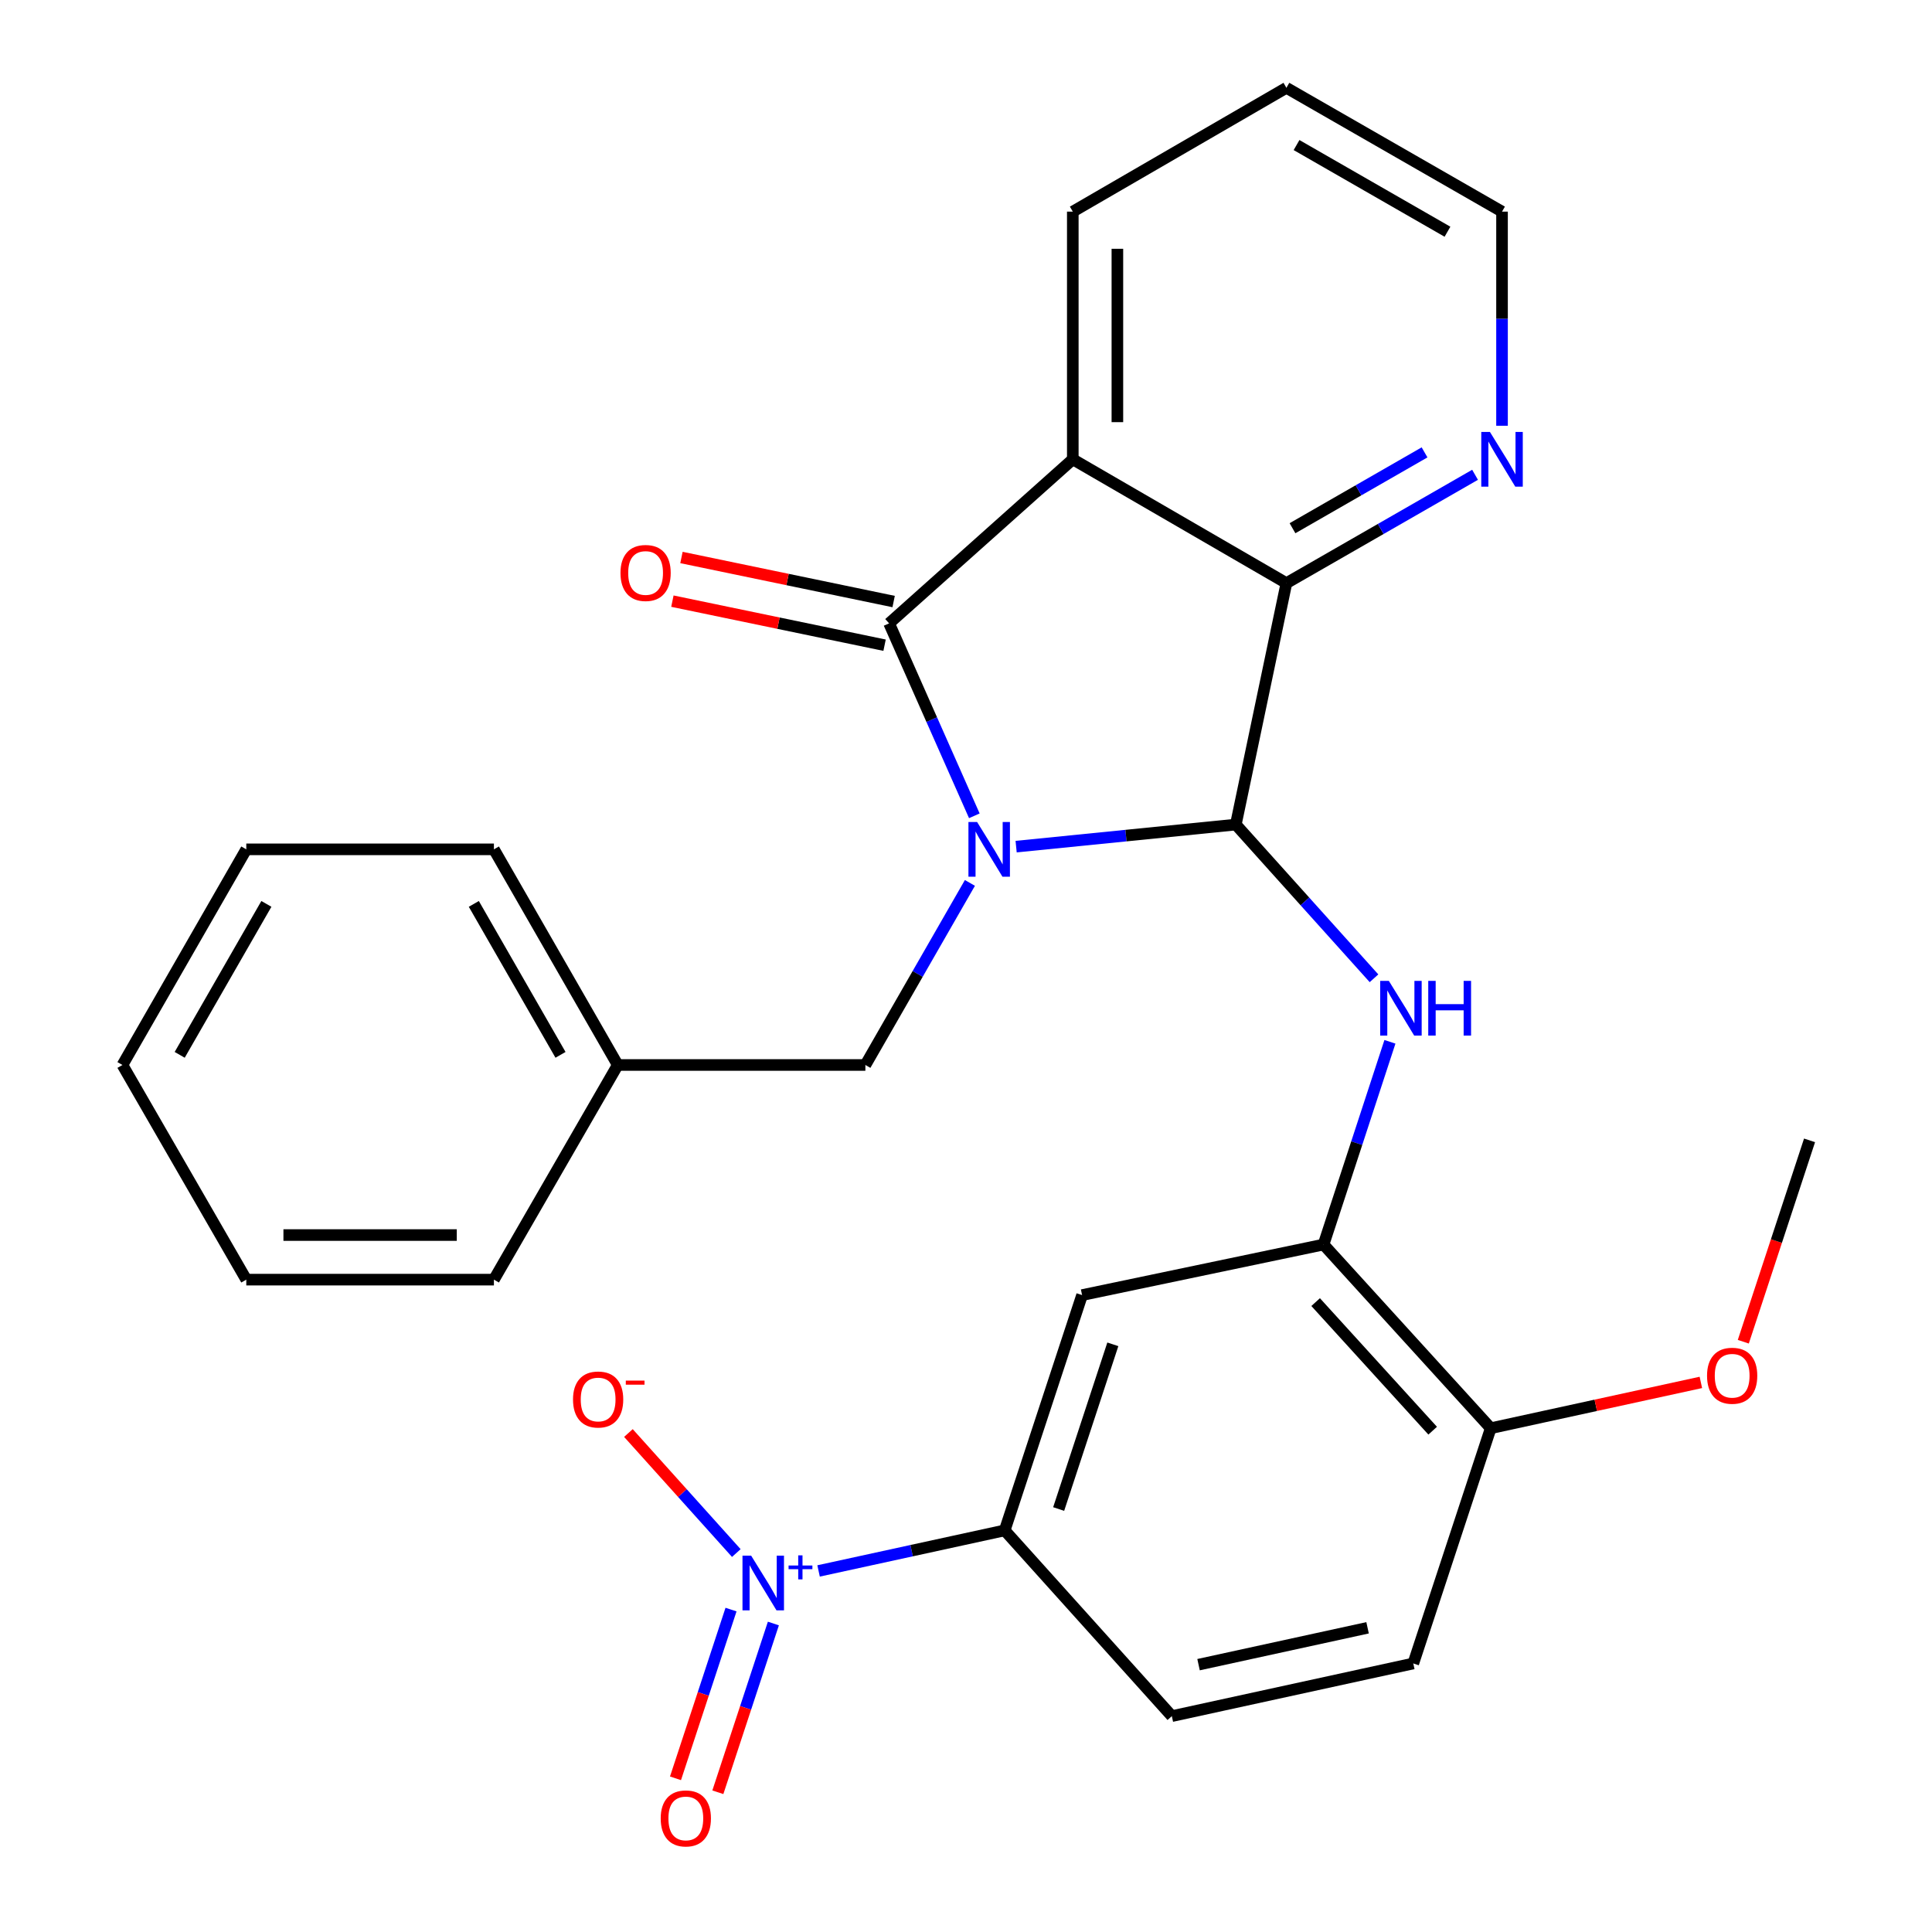 <?xml version='1.0' encoding='iso-8859-1'?>
<svg version='1.1' baseProfile='full'
              xmlns='http://www.w3.org/2000/svg'
                      xmlns:rdkit='http://www.rdkit.org/xml'
                      xmlns:xlink='http://www.w3.org/1999/xlink'
                  xml:space='preserve'
width='1000px' height='1000px' viewBox='0 0 1000 1000'>
<!-- END OF HEADER -->
<rect style='opacity:1.0;fill:#FFFFFF;stroke:none' width='1000' height='1000' x='0' y='0'> </rect>
<path class='bond-0' d='M 525.949,438.218 L 582.804,432.507' style='fill:none;fill-rule:evenodd;stroke:#0000FF;stroke-width:6px;stroke-linecap:butt;stroke-linejoin:miter;stroke-opacity:1' />
<path class='bond-0' d='M 582.804,432.507 L 639.658,426.797' style='fill:none;fill-rule:evenodd;stroke:#000000;stroke-width:6px;stroke-linecap:butt;stroke-linejoin:miter;stroke-opacity:1' />
<path class='bond-1' d='M 504.314,422.261 L 482.257,372.458' style='fill:none;fill-rule:evenodd;stroke:#0000FF;stroke-width:6px;stroke-linecap:butt;stroke-linejoin:miter;stroke-opacity:1' />
<path class='bond-1' d='M 482.257,372.458 L 460.2,322.656' style='fill:none;fill-rule:evenodd;stroke:#000000;stroke-width:6px;stroke-linecap:butt;stroke-linejoin:miter;stroke-opacity:1' />
<path class='bond-9' d='M 502.024,456.997 L 474.97,504.116' style='fill:none;fill-rule:evenodd;stroke:#0000FF;stroke-width:6px;stroke-linecap:butt;stroke-linejoin:miter;stroke-opacity:1' />
<path class='bond-9' d='M 474.97,504.116 L 447.917,551.235' style='fill:none;fill-rule:evenodd;stroke:#000000;stroke-width:6px;stroke-linecap:butt;stroke-linejoin:miter;stroke-opacity:1' />
<path class='bond-3' d='M 639.658,426.797 L 665.841,301.833' style='fill:none;fill-rule:evenodd;stroke:#000000;stroke-width:6px;stroke-linecap:butt;stroke-linejoin:miter;stroke-opacity:1' />
<path class='bond-5' d='M 639.658,426.797 L 675.42,466.578' style='fill:none;fill-rule:evenodd;stroke:#000000;stroke-width:6px;stroke-linecap:butt;stroke-linejoin:miter;stroke-opacity:1' />
<path class='bond-5' d='M 675.42,466.578 L 711.182,506.358' style='fill:none;fill-rule:evenodd;stroke:#0000FF;stroke-width:6px;stroke-linecap:butt;stroke-linejoin:miter;stroke-opacity:1' />
<path class='bond-2' d='M 460.2,322.656 L 555.276,237.735' style='fill:none;fill-rule:evenodd;stroke:#000000;stroke-width:6px;stroke-linecap:butt;stroke-linejoin:miter;stroke-opacity:1' />
<path class='bond-12' d='M 462.546,311.357 L 407.635,299.956' style='fill:none;fill-rule:evenodd;stroke:#000000;stroke-width:6px;stroke-linecap:butt;stroke-linejoin:miter;stroke-opacity:1' />
<path class='bond-12' d='M 407.635,299.956 L 352.723,288.554' style='fill:none;fill-rule:evenodd;stroke:#FF0000;stroke-width:6px;stroke-linecap:butt;stroke-linejoin:miter;stroke-opacity:1' />
<path class='bond-12' d='M 457.854,333.955 L 402.943,322.553' style='fill:none;fill-rule:evenodd;stroke:#000000;stroke-width:6px;stroke-linecap:butt;stroke-linejoin:miter;stroke-opacity:1' />
<path class='bond-12' d='M 402.943,322.553 L 348.031,311.152' style='fill:none;fill-rule:evenodd;stroke:#FF0000;stroke-width:6px;stroke-linecap:butt;stroke-linejoin:miter;stroke-opacity:1' />
<path class='bond-17' d='M 555.276,237.735 L 555.276,109.539' style='fill:none;fill-rule:evenodd;stroke:#000000;stroke-width:6px;stroke-linecap:butt;stroke-linejoin:miter;stroke-opacity:1' />
<path class='bond-17' d='M 578.356,218.506 L 578.356,128.769' style='fill:none;fill-rule:evenodd;stroke:#000000;stroke-width:6px;stroke-linecap:butt;stroke-linejoin:miter;stroke-opacity:1' />
<path class='bond-28' d='M 555.276,237.735 L 665.841,301.833' style='fill:none;fill-rule:evenodd;stroke:#000000;stroke-width:6px;stroke-linecap:butt;stroke-linejoin:miter;stroke-opacity:1' />
<path class='bond-10' d='M 665.841,301.833 L 714.664,273.792' style='fill:none;fill-rule:evenodd;stroke:#000000;stroke-width:6px;stroke-linecap:butt;stroke-linejoin:miter;stroke-opacity:1' />
<path class='bond-10' d='M 714.664,273.792 L 763.487,245.751' style='fill:none;fill-rule:evenodd;stroke:#0000FF;stroke-width:6px;stroke-linecap:butt;stroke-linejoin:miter;stroke-opacity:1' />
<path class='bond-10' d='M 668.993,273.407 L 703.17,253.778' style='fill:none;fill-rule:evenodd;stroke:#000000;stroke-width:6px;stroke-linecap:butt;stroke-linejoin:miter;stroke-opacity:1' />
<path class='bond-10' d='M 703.17,253.778 L 737.346,234.15' style='fill:none;fill-rule:evenodd;stroke:#0000FF;stroke-width:6px;stroke-linecap:butt;stroke-linejoin:miter;stroke-opacity:1' />
<path class='bond-4' d='M 423.694,813.117 L 471.861,802.621' style='fill:none;fill-rule:evenodd;stroke:#0000FF;stroke-width:6px;stroke-linecap:butt;stroke-linejoin:miter;stroke-opacity:1' />
<path class='bond-4' d='M 471.861,802.621 L 520.028,792.124' style='fill:none;fill-rule:evenodd;stroke:#000000;stroke-width:6px;stroke-linecap:butt;stroke-linejoin:miter;stroke-opacity:1' />
<path class='bond-11' d='M 381.115,803.857 L 353.19,772.793' style='fill:none;fill-rule:evenodd;stroke:#0000FF;stroke-width:6px;stroke-linecap:butt;stroke-linejoin:miter;stroke-opacity:1' />
<path class='bond-11' d='M 353.19,772.793 L 325.265,741.73' style='fill:none;fill-rule:evenodd;stroke:#FF0000;stroke-width:6px;stroke-linecap:butt;stroke-linejoin:miter;stroke-opacity:1' />
<path class='bond-13' d='M 378.375,833.116 L 364.006,876.786' style='fill:none;fill-rule:evenodd;stroke:#0000FF;stroke-width:6px;stroke-linecap:butt;stroke-linejoin:miter;stroke-opacity:1' />
<path class='bond-13' d='M 364.006,876.786 L 349.636,920.455' style='fill:none;fill-rule:evenodd;stroke:#FF0000;stroke-width:6px;stroke-linecap:butt;stroke-linejoin:miter;stroke-opacity:1' />
<path class='bond-13' d='M 400.299,840.33 L 385.929,884' style='fill:none;fill-rule:evenodd;stroke:#0000FF;stroke-width:6px;stroke-linecap:butt;stroke-linejoin:miter;stroke-opacity:1' />
<path class='bond-13' d='M 385.929,884 L 371.56,927.669' style='fill:none;fill-rule:evenodd;stroke:#FF0000;stroke-width:6px;stroke-linecap:butt;stroke-linejoin:miter;stroke-opacity:1' />
<path class='bond-6' d='M 719.427,539.238 L 702.244,591.704' style='fill:none;fill-rule:evenodd;stroke:#0000FF;stroke-width:6px;stroke-linecap:butt;stroke-linejoin:miter;stroke-opacity:1' />
<path class='bond-6' d='M 702.244,591.704 L 685.062,644.17' style='fill:none;fill-rule:evenodd;stroke:#000000;stroke-width:6px;stroke-linecap:butt;stroke-linejoin:miter;stroke-opacity:1' />
<path class='bond-8' d='M 685.062,644.17 L 560.084,670.34' style='fill:none;fill-rule:evenodd;stroke:#000000;stroke-width:6px;stroke-linecap:butt;stroke-linejoin:miter;stroke-opacity:1' />
<path class='bond-14' d='M 685.062,644.17 L 771.598,739.246' style='fill:none;fill-rule:evenodd;stroke:#000000;stroke-width:6px;stroke-linecap:butt;stroke-linejoin:miter;stroke-opacity:1' />
<path class='bond-14' d='M 680.974,673.967 L 741.549,740.52' style='fill:none;fill-rule:evenodd;stroke:#000000;stroke-width:6px;stroke-linecap:butt;stroke-linejoin:miter;stroke-opacity:1' />
<path class='bond-7' d='M 520.028,792.124 L 560.084,670.34' style='fill:none;fill-rule:evenodd;stroke:#000000;stroke-width:6px;stroke-linecap:butt;stroke-linejoin:miter;stroke-opacity:1' />
<path class='bond-7' d='M 547.961,781.068 L 576,695.819' style='fill:none;fill-rule:evenodd;stroke:#000000;stroke-width:6px;stroke-linecap:butt;stroke-linejoin:miter;stroke-opacity:1' />
<path class='bond-31' d='M 520.028,792.124 L 606.539,888.265' style='fill:none;fill-rule:evenodd;stroke:#000000;stroke-width:6px;stroke-linecap:butt;stroke-linejoin:miter;stroke-opacity:1' />
<path class='bond-18' d='M 447.917,551.235 L 319.747,551.235' style='fill:none;fill-rule:evenodd;stroke:#000000;stroke-width:6px;stroke-linecap:butt;stroke-linejoin:miter;stroke-opacity:1' />
<path class='bond-20' d='M 777.445,220.37 L 777.445,164.955' style='fill:none;fill-rule:evenodd;stroke:#0000FF;stroke-width:6px;stroke-linecap:butt;stroke-linejoin:miter;stroke-opacity:1' />
<path class='bond-20' d='M 777.445,164.955 L 777.445,109.539' style='fill:none;fill-rule:evenodd;stroke:#000000;stroke-width:6px;stroke-linecap:butt;stroke-linejoin:miter;stroke-opacity:1' />
<path class='bond-16' d='M 771.598,739.246 L 731.516,861.005' style='fill:none;fill-rule:evenodd;stroke:#000000;stroke-width:6px;stroke-linecap:butt;stroke-linejoin:miter;stroke-opacity:1' />
<path class='bond-19' d='M 771.598,739.246 L 825.981,727.388' style='fill:none;fill-rule:evenodd;stroke:#000000;stroke-width:6px;stroke-linecap:butt;stroke-linejoin:miter;stroke-opacity:1' />
<path class='bond-19' d='M 825.981,727.388 L 880.365,715.531' style='fill:none;fill-rule:evenodd;stroke:#FF0000;stroke-width:6px;stroke-linecap:butt;stroke-linejoin:miter;stroke-opacity:1' />
<path class='bond-15' d='M 606.539,888.265 L 731.516,861.005' style='fill:none;fill-rule:evenodd;stroke:#000000;stroke-width:6px;stroke-linecap:butt;stroke-linejoin:miter;stroke-opacity:1' />
<path class='bond-15' d='M 620.367,861.626 L 707.851,842.544' style='fill:none;fill-rule:evenodd;stroke:#000000;stroke-width:6px;stroke-linecap:butt;stroke-linejoin:miter;stroke-opacity:1' />
<path class='bond-24' d='M 555.276,109.539 L 665.841,45.455' style='fill:none;fill-rule:evenodd;stroke:#000000;stroke-width:6px;stroke-linecap:butt;stroke-linejoin:miter;stroke-opacity:1' />
<path class='bond-21' d='M 319.747,551.235 L 255.649,439.619' style='fill:none;fill-rule:evenodd;stroke:#000000;stroke-width:6px;stroke-linecap:butt;stroke-linejoin:miter;stroke-opacity:1' />
<path class='bond-21' d='M 290.118,545.987 L 245.249,467.855' style='fill:none;fill-rule:evenodd;stroke:#000000;stroke-width:6px;stroke-linecap:butt;stroke-linejoin:miter;stroke-opacity:1' />
<path class='bond-22' d='M 319.747,551.235 L 255.649,662.339' style='fill:none;fill-rule:evenodd;stroke:#000000;stroke-width:6px;stroke-linecap:butt;stroke-linejoin:miter;stroke-opacity:1' />
<path class='bond-23' d='M 902.328,694.475 L 919.473,642.364' style='fill:none;fill-rule:evenodd;stroke:#FF0000;stroke-width:6px;stroke-linecap:butt;stroke-linejoin:miter;stroke-opacity:1' />
<path class='bond-23' d='M 919.473,642.364 L 936.618,590.253' style='fill:none;fill-rule:evenodd;stroke:#000000;stroke-width:6px;stroke-linecap:butt;stroke-linejoin:miter;stroke-opacity:1' />
<path class='bond-29' d='M 777.445,109.539 L 665.841,45.455' style='fill:none;fill-rule:evenodd;stroke:#000000;stroke-width:6px;stroke-linecap:butt;stroke-linejoin:miter;stroke-opacity:1' />
<path class='bond-29' d='M 749.211,119.941 L 671.089,75.082' style='fill:none;fill-rule:evenodd;stroke:#000000;stroke-width:6px;stroke-linecap:butt;stroke-linejoin:miter;stroke-opacity:1' />
<path class='bond-26' d='M 255.649,439.619 L 127.479,439.619' style='fill:none;fill-rule:evenodd;stroke:#000000;stroke-width:6px;stroke-linecap:butt;stroke-linejoin:miter;stroke-opacity:1' />
<path class='bond-25' d='M 255.649,662.339 L 127.479,662.339' style='fill:none;fill-rule:evenodd;stroke:#000000;stroke-width:6px;stroke-linecap:butt;stroke-linejoin:miter;stroke-opacity:1' />
<path class='bond-25' d='M 236.424,639.259 L 146.705,639.259' style='fill:none;fill-rule:evenodd;stroke:#000000;stroke-width:6px;stroke-linecap:butt;stroke-linejoin:miter;stroke-opacity:1' />
<path class='bond-27' d='M 127.479,662.339 L 63.382,551.235' style='fill:none;fill-rule:evenodd;stroke:#000000;stroke-width:6px;stroke-linecap:butt;stroke-linejoin:miter;stroke-opacity:1' />
<path class='bond-30' d='M 127.479,439.619 L 63.382,551.235' style='fill:none;fill-rule:evenodd;stroke:#000000;stroke-width:6px;stroke-linecap:butt;stroke-linejoin:miter;stroke-opacity:1' />
<path class='bond-30' d='M 137.879,467.855 L 93.011,545.987' style='fill:none;fill-rule:evenodd;stroke:#000000;stroke-width:6px;stroke-linecap:butt;stroke-linejoin:miter;stroke-opacity:1' />
<path  class='atom-0' d='M 505.741 425.459
L 515.021 440.459
Q 515.941 441.939, 517.421 444.619
Q 518.901 447.299, 518.981 447.459
L 518.981 425.459
L 522.741 425.459
L 522.741 453.779
L 518.861 453.779
L 508.901 437.379
Q 507.741 435.459, 506.501 433.259
Q 505.301 431.059, 504.941 430.379
L 504.941 453.779
L 501.261 453.779
L 501.261 425.459
L 505.741 425.459
' fill='#0000FF'/>
<path  class='atom-5' d='M 388.791 805.199
L 398.071 820.199
Q 398.991 821.679, 400.471 824.359
Q 401.951 827.039, 402.031 827.199
L 402.031 805.199
L 405.791 805.199
L 405.791 833.519
L 401.911 833.519
L 391.951 817.119
Q 390.791 815.199, 389.551 812.999
Q 388.351 810.799, 387.991 810.119
L 387.991 833.519
L 384.311 833.519
L 384.311 805.199
L 388.791 805.199
' fill='#0000FF'/>
<path  class='atom-5' d='M 408.167 810.303
L 413.157 810.303
L 413.157 805.05
L 415.374 805.05
L 415.374 810.303
L 420.496 810.303
L 420.496 812.204
L 415.374 812.204
L 415.374 817.484
L 413.157 817.484
L 413.157 812.204
L 408.167 812.204
L 408.167 810.303
' fill='#0000FF'/>
<path  class='atom-6' d='M 718.858 507.7
L 728.138 522.7
Q 729.058 524.18, 730.538 526.86
Q 732.018 529.54, 732.098 529.7
L 732.098 507.7
L 735.858 507.7
L 735.858 536.02
L 731.978 536.02
L 722.018 519.62
Q 720.858 517.7, 719.618 515.5
Q 718.418 513.3, 718.058 512.62
L 718.058 536.02
L 714.378 536.02
L 714.378 507.7
L 718.858 507.7
' fill='#0000FF'/>
<path  class='atom-6' d='M 739.258 507.7
L 743.098 507.7
L 743.098 519.74
L 757.578 519.74
L 757.578 507.7
L 761.418 507.7
L 761.418 536.02
L 757.578 536.02
L 757.578 522.94
L 743.098 522.94
L 743.098 536.02
L 739.258 536.02
L 739.258 507.7
' fill='#0000FF'/>
<path  class='atom-11' d='M 771.185 223.575
L 780.465 238.575
Q 781.385 240.055, 782.865 242.735
Q 784.345 245.415, 784.425 245.575
L 784.425 223.575
L 788.185 223.575
L 788.185 251.895
L 784.305 251.895
L 774.345 235.495
Q 773.185 233.575, 771.945 231.375
Q 770.745 229.175, 770.385 228.495
L 770.385 251.895
L 766.705 251.895
L 766.705 223.575
L 771.185 223.575
' fill='#0000FF'/>
<path  class='atom-12' d='M 296.592 724.375
Q 296.592 717.575, 299.952 713.775
Q 303.312 709.975, 309.592 709.975
Q 315.872 709.975, 319.232 713.775
Q 322.592 717.575, 322.592 724.375
Q 322.592 731.255, 319.192 735.175
Q 315.792 739.055, 309.592 739.055
Q 303.352 739.055, 299.952 735.175
Q 296.592 731.295, 296.592 724.375
M 309.592 735.855
Q 313.912 735.855, 316.232 732.975
Q 318.592 730.055, 318.592 724.375
Q 318.592 718.815, 316.232 716.015
Q 313.912 713.175, 309.592 713.175
Q 305.272 713.175, 302.912 715.975
Q 300.592 718.775, 300.592 724.375
Q 300.592 730.095, 302.912 732.975
Q 305.272 735.855, 309.592 735.855
' fill='#FF0000'/>
<path  class='atom-12' d='M 323.912 714.598
L 333.6 714.598
L 333.6 716.71
L 323.912 716.71
L 323.912 714.598
' fill='#FF0000'/>
<path  class='atom-13' d='M 321.159 296.566
Q 321.159 289.766, 324.519 285.966
Q 327.879 282.166, 334.159 282.166
Q 340.439 282.166, 343.799 285.966
Q 347.159 289.766, 347.159 296.566
Q 347.159 303.446, 343.759 307.366
Q 340.359 311.246, 334.159 311.246
Q 327.919 311.246, 324.519 307.366
Q 321.159 303.486, 321.159 296.566
M 334.159 308.046
Q 338.479 308.046, 340.799 305.166
Q 343.159 302.246, 343.159 296.566
Q 343.159 291.006, 340.799 288.206
Q 338.479 285.366, 334.159 285.366
Q 329.839 285.366, 327.479 288.166
Q 325.159 290.966, 325.159 296.566
Q 325.159 302.286, 327.479 305.166
Q 329.839 308.046, 334.159 308.046
' fill='#FF0000'/>
<path  class='atom-14' d='M 341.982 941.21
Q 341.982 934.41, 345.342 930.61
Q 348.702 926.81, 354.982 926.81
Q 361.262 926.81, 364.622 930.61
Q 367.982 934.41, 367.982 941.21
Q 367.982 948.09, 364.582 952.01
Q 361.182 955.89, 354.982 955.89
Q 348.742 955.89, 345.342 952.01
Q 341.982 948.13, 341.982 941.21
M 354.982 952.69
Q 359.302 952.69, 361.622 949.81
Q 363.982 946.89, 363.982 941.21
Q 363.982 935.65, 361.622 932.85
Q 359.302 930.01, 354.982 930.01
Q 350.662 930.01, 348.302 932.81
Q 345.982 935.61, 345.982 941.21
Q 345.982 946.93, 348.302 949.81
Q 350.662 952.69, 354.982 952.69
' fill='#FF0000'/>
<path  class='atom-20' d='M 883.562 712.079
Q 883.562 705.279, 886.922 701.479
Q 890.282 697.679, 896.562 697.679
Q 902.842 697.679, 906.202 701.479
Q 909.562 705.279, 909.562 712.079
Q 909.562 718.959, 906.162 722.879
Q 902.762 726.759, 896.562 726.759
Q 890.322 726.759, 886.922 722.879
Q 883.562 718.999, 883.562 712.079
M 896.562 723.559
Q 900.882 723.559, 903.202 720.679
Q 905.562 717.759, 905.562 712.079
Q 905.562 706.519, 903.202 703.719
Q 900.882 700.879, 896.562 700.879
Q 892.242 700.879, 889.882 703.679
Q 887.562 706.479, 887.562 712.079
Q 887.562 717.799, 889.882 720.679
Q 892.242 723.559, 896.562 723.559
' fill='#FF0000'/>
</svg>
